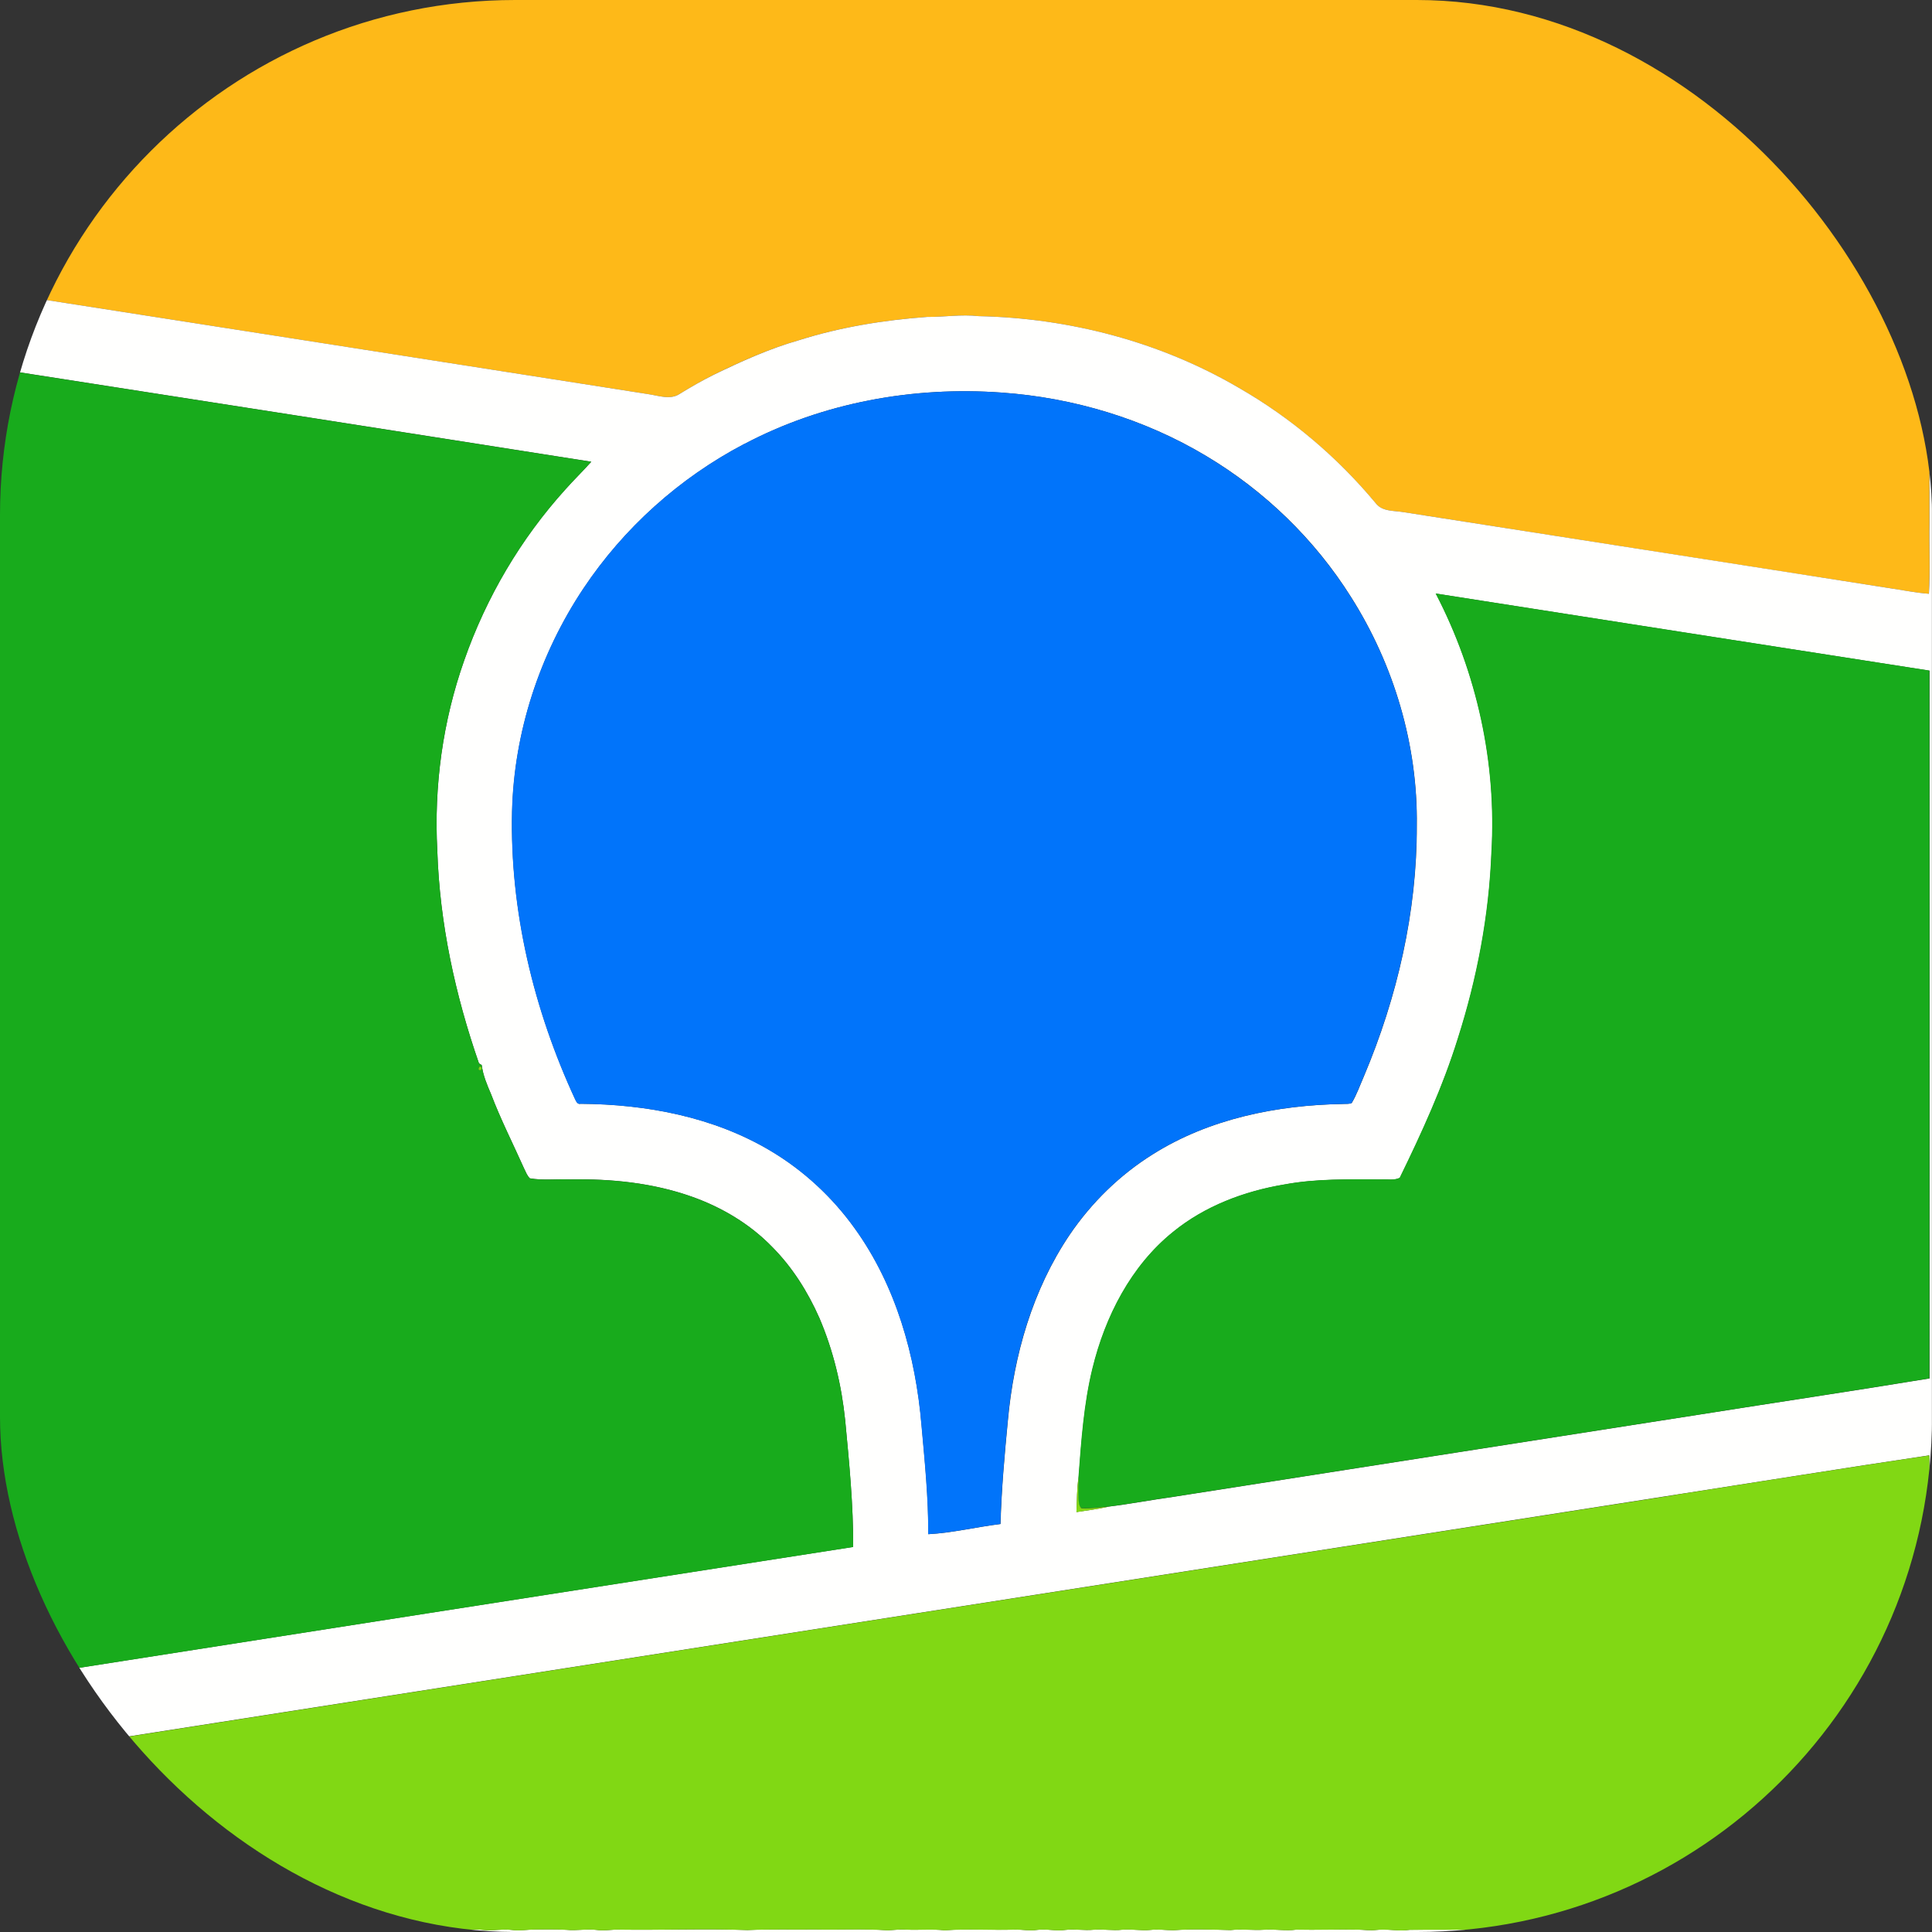 <svg width="60" height="60" viewBox="0 0 60 60" fill="none" xmlns="http://www.w3.org/2000/svg">
<rect x="0" y="0" width="60" height="60" fill="#333333" stroke="none"/>
<g clip-path="url(#clip0_446_2617)">
<path fill-rule="evenodd" clip-rule="evenodd" d="M-0 0H59.917C59.928 5.406 59.917 10.808 59.92 16.214C59.907 16.955 59.947 17.699 59.901 18.44C59.453 18.408 59.012 18.312 58.568 18.249C53.58 17.465 48.591 16.692 43.602 15.908C43.302 15.853 42.925 15.898 42.718 15.624C41.528 14.193 40.083 12.971 38.471 12.044C36.029 10.614 33.206 9.876 30.385 9.818C29.854 9.757 29.325 9.847 28.794 9.842C27.442 9.942 26.092 10.158 24.799 10.569C23.885 10.83 23.016 11.223 22.166 11.637C21.805 11.818 21.454 12.022 21.107 12.232C20.812 12.429 20.448 12.285 20.129 12.24C13.693 11.228 7.254 10.229 0.815 9.22C0.544 9.172 0.271 9.138 -0.003 9.1V0H-0Z" fill="#FEB918"/>
<path fill-rule="evenodd" clip-rule="evenodd" d="M59.917 0H59.997V60H-0V59.973C0.276 59.965 0.55 59.902 0.826 59.942C1.046 59.979 1.267 59.944 1.487 59.928C2.425 59.942 3.363 59.918 4.3 59.931C4.558 59.971 4.816 59.942 5.073 59.926C5.607 59.944 6.138 59.915 6.672 59.923C6.949 59.912 7.225 59.971 7.498 59.934C7.719 59.91 7.939 59.936 8.16 59.944C8.93 59.896 9.706 59.944 10.476 59.923C11.212 59.928 11.948 59.912 12.681 59.942C13.215 59.907 13.749 59.912 14.283 59.942C14.522 59.936 14.761 59.907 15 59.934C15.295 59.973 15.587 59.896 15.882 59.934C16.139 59.971 16.394 59.918 16.652 59.92C16.965 59.92 17.279 59.912 17.59 59.931C17.903 59.965 18.214 59.894 18.527 59.934C18.729 59.965 18.931 59.934 19.133 59.923C20.493 59.95 21.853 59.888 23.213 59.939C23.912 59.907 24.61 59.928 25.309 59.92C26.063 59.934 26.817 59.891 27.569 59.947C27.753 59.939 27.936 59.915 28.122 59.923C28.526 59.947 28.932 59.899 29.336 59.947C30.069 59.888 30.807 59.95 31.54 59.923C31.761 59.923 31.981 59.968 32.202 59.934C32.497 59.891 32.789 59.979 33.084 59.934C33.379 59.899 33.671 59.96 33.965 59.928C34.26 59.902 34.555 59.963 34.847 59.928C35.142 59.896 35.437 59.968 35.729 59.934C35.968 59.907 36.207 59.944 36.447 59.944C37.034 59.899 37.623 59.923 38.21 59.939C38.558 59.902 38.909 59.952 39.26 59.928C39.592 59.902 39.921 59.973 40.253 59.926C40.896 59.939 41.539 59.912 42.184 59.926C42.367 59.931 42.551 59.96 42.734 59.936C43.085 59.891 43.432 59.987 43.783 59.931C44.739 59.923 45.696 59.928 46.652 59.931C46.891 59.96 47.13 59.947 47.369 59.928C48.177 59.95 48.984 59.923 49.794 59.936C50.474 59.894 51.154 59.958 51.837 59.926C52.095 59.939 52.352 59.963 52.61 59.928C53.271 59.928 53.933 59.918 54.594 59.928C54.942 59.979 55.293 59.904 55.643 59.923C56.286 59.936 56.932 59.902 57.572 59.95C58.35 59.896 59.134 59.931 59.915 59.92C59.931 57.243 59.917 54.568 59.92 51.89C59.917 49.659 59.928 47.428 59.915 45.197C57.274 45.59 54.637 46.017 51.996 46.426C34.954 49.088 17.911 51.75 0.871 54.414C0.581 54.462 0.289 54.507 -0.003 54.531V52.18C8.829 50.796 17.661 49.415 26.496 48.041C26.501 46.729 26.371 45.42 26.249 44.115C26.137 43.024 25.88 41.943 25.447 40.931C25.088 40.118 24.608 39.353 23.978 38.721C23.287 38.009 22.413 37.491 21.481 37.161C20.272 36.734 18.979 36.603 17.701 36.627C17.287 36.609 16.864 36.665 16.455 36.593C16.368 36.508 16.325 36.386 16.272 36.279C15.929 35.512 15.547 34.763 15.249 33.976C15.125 33.687 15 33.392 14.96 33.076C14.939 33.063 14.896 33.036 14.875 33.023C14.136 30.895 13.653 28.669 13.581 26.414C13.475 24.414 13.751 22.392 14.418 20.504C15.101 18.551 16.171 16.729 17.56 15.197C17.821 14.904 18.102 14.631 18.363 14.339C12.242 13.374 6.122 12.421 -0 11.467V9.1C0.273 9.14 0.547 9.175 0.818 9.22C7.257 10.227 13.695 11.228 20.132 12.24C20.45 12.285 20.814 12.429 21.109 12.232C21.454 12.02 21.805 11.818 22.169 11.637C23.022 11.223 23.888 10.83 24.801 10.569C26.095 10.158 27.444 9.942 28.796 9.842C29.328 9.847 29.856 9.757 30.387 9.818C33.209 9.876 36.032 10.614 38.473 12.044C40.088 12.971 41.531 14.193 42.721 15.624C42.928 15.898 43.302 15.853 43.605 15.908C48.594 16.689 53.582 17.462 58.571 18.249C59.014 18.31 59.455 18.408 59.904 18.44C59.949 17.699 59.909 16.955 59.923 16.214C59.92 10.808 59.928 5.406 59.92 0L59.917 0ZM23.109 13.791C21.107 14.841 19.372 16.397 18.118 18.28C16.758 20.32 15.964 22.746 15.905 25.2C15.834 28.284 16.575 31.355 17.866 34.144C17.9 34.213 17.94 34.303 18.036 34.279C20.076 34.292 22.164 34.686 23.933 35.74C24.961 36.351 25.853 37.18 26.549 38.152C27.829 39.929 28.438 42.105 28.621 44.267C28.722 45.391 28.836 46.517 28.831 47.646C29.585 47.606 30.324 47.422 31.073 47.33C31.102 46.259 31.198 45.189 31.301 44.123C31.485 42.089 32.069 40.054 33.219 38.349C33.897 37.35 34.776 36.489 35.801 35.849C37.554 34.744 39.65 34.322 41.698 34.285C41.791 34.277 41.892 34.295 41.98 34.255C42.136 33.995 42.237 33.703 42.359 33.424C43.395 30.97 44.009 28.316 44.001 25.644C44.035 23.144 43.294 20.65 41.958 18.541C40.835 16.753 39.275 15.242 37.461 14.161C35.538 13.01 33.339 12.349 31.107 12.192C28.366 11.993 25.553 12.5 23.115 13.791H23.109ZM44.593 18.435C45.874 20.894 46.487 23.699 46.323 26.47C46.248 28.436 45.876 30.385 45.279 32.255C44.811 33.748 44.16 35.177 43.475 36.58C43.3 36.667 43.093 36.619 42.907 36.63C41.9 36.63 40.883 36.601 39.889 36.787C38.646 36.994 37.421 37.456 36.436 38.258C35.124 39.316 34.324 40.891 33.931 42.506C33.663 43.605 33.588 44.737 33.501 45.861C33.44 46.222 33.45 46.591 33.432 46.958C33.764 46.91 34.098 46.862 34.428 46.79C35.105 46.708 35.775 46.578 36.452 46.485C41.9 45.63 47.348 44.782 52.796 43.929C55.173 43.552 57.553 43.199 59.925 42.809C59.925 35.483 59.931 28.154 59.925 20.828C54.815 20.036 49.707 19.234 44.599 18.435H44.593Z" fill="#FFFFFE"/>
<path fill-rule="evenodd" clip-rule="evenodd" d="M-0 11.47C6.12 12.423 12.242 13.377 18.363 14.341C18.102 14.633 17.821 14.904 17.56 15.199C16.171 16.735 15.101 18.554 14.418 20.506C13.749 22.395 13.472 24.416 13.581 26.417C13.653 28.672 14.136 30.9 14.875 33.025C14.896 33.039 14.939 33.065 14.96 33.078C15 33.395 15.125 33.687 15.249 33.979C15.55 34.765 15.929 35.514 16.272 36.282C16.325 36.391 16.368 36.511 16.455 36.596C16.864 36.667 17.287 36.611 17.701 36.63C18.976 36.606 20.272 36.734 21.481 37.164C22.413 37.493 23.287 38.011 23.978 38.723C24.605 39.355 25.088 40.12 25.447 40.933C25.88 41.945 26.137 43.024 26.249 44.118C26.374 45.422 26.504 46.732 26.496 48.044C17.661 49.417 8.829 50.799 -0.003 52.182V11.47H-0ZM14.891 33.121C14.846 33.201 14.859 33.238 14.936 33.233C14.97 33.161 14.955 33.124 14.891 33.121ZM44.591 18.432C49.699 19.231 54.809 20.031 59.917 20.825C59.925 28.151 59.92 35.48 59.917 42.806C57.543 43.196 55.163 43.55 52.788 43.927C47.34 44.779 41.892 45.627 36.444 46.482C35.769 46.575 35.097 46.705 34.42 46.788C34.141 46.801 33.862 46.854 33.58 46.835C33.498 46.758 33.498 46.642 33.49 46.541C33.482 46.312 33.49 46.084 33.493 45.858C33.578 44.734 33.655 43.603 33.923 42.503C34.316 40.888 35.116 39.313 36.428 38.256C37.411 37.453 38.638 36.991 39.881 36.784C40.877 36.598 41.892 36.625 42.899 36.627C43.087 36.617 43.292 36.662 43.467 36.577C44.152 35.174 44.806 33.748 45.271 32.252C45.868 30.38 46.24 28.43 46.315 26.467C46.479 23.697 45.866 20.892 44.585 18.432H44.591Z" fill="#18AB1C"/>
<path fill-rule="evenodd" clip-rule="evenodd" d="M23.109 13.791C25.548 12.503 28.361 11.993 31.102 12.192C33.333 12.349 35.535 13.01 37.456 14.161C39.267 15.244 40.829 16.753 41.953 18.541C43.289 20.647 44.033 23.141 43.996 25.644C44.004 28.316 43.39 30.967 42.354 33.424C42.232 33.703 42.131 33.992 41.974 34.255C41.887 34.295 41.786 34.276 41.693 34.284C39.645 34.319 37.549 34.744 35.796 35.849C34.773 36.489 33.894 37.35 33.214 38.349C32.064 40.056 31.477 42.089 31.296 44.123C31.195 45.191 31.099 46.259 31.068 47.329C30.319 47.42 29.58 47.603 28.826 47.645C28.831 46.517 28.717 45.39 28.616 44.267C28.435 42.105 27.824 39.929 26.544 38.152C25.848 37.18 24.953 36.351 23.927 35.74C22.158 34.685 20.071 34.295 18.03 34.279C17.935 34.303 17.895 34.215 17.86 34.144C16.57 31.355 15.829 28.281 15.9 25.2C15.961 22.746 16.753 20.323 18.113 18.28C19.367 16.397 21.101 14.841 23.104 13.791H23.109Z" fill="#0174FA"/>
<path fill-rule="evenodd" clip-rule="evenodd" d="M14.89 33.124C14.957 33.124 14.973 33.161 14.935 33.236C14.858 33.241 14.843 33.206 14.89 33.124ZM51.999 46.429C54.639 46.02 57.274 45.593 59.917 45.2C59.93 47.431 59.917 49.662 59.922 51.893C59.92 54.571 59.933 57.248 59.917 59.923C59.136 59.931 58.352 59.897 57.574 59.952C56.931 59.905 56.288 59.939 55.646 59.926C55.295 59.907 54.947 59.984 54.596 59.931C53.935 59.918 53.274 59.931 52.612 59.931C52.355 59.963 52.097 59.939 51.839 59.928C51.159 59.96 50.479 59.897 49.797 59.939C48.986 59.926 48.179 59.95 47.371 59.931C47.132 59.95 46.893 59.966 46.654 59.934C45.698 59.934 44.742 59.928 43.785 59.934C43.437 59.99 43.087 59.897 42.736 59.939C42.553 59.96 42.37 59.931 42.186 59.928C41.544 59.915 40.898 59.944 40.255 59.928C39.923 59.979 39.594 59.905 39.262 59.931C38.911 59.952 38.563 59.902 38.212 59.942C37.626 59.926 37.036 59.902 36.449 59.947C36.21 59.947 35.971 59.907 35.732 59.937C35.437 59.971 35.145 59.902 34.85 59.931C34.555 59.968 34.263 59.905 33.968 59.931C33.673 59.96 33.378 59.899 33.086 59.937C32.791 59.982 32.499 59.894 32.204 59.937C31.983 59.971 31.763 59.926 31.543 59.926C30.807 59.955 30.071 59.894 29.338 59.95C28.934 59.902 28.528 59.95 28.124 59.926C27.938 59.915 27.757 59.939 27.572 59.95C26.82 59.897 26.063 59.939 25.311 59.923C24.612 59.931 23.914 59.91 23.215 59.942C21.855 59.889 20.495 59.95 19.135 59.926C18.933 59.934 18.731 59.966 18.529 59.937C18.219 59.897 17.905 59.968 17.592 59.934C17.281 59.915 16.968 59.923 16.654 59.923C16.396 59.923 16.139 59.974 15.884 59.937C15.589 59.899 15.297 59.976 15.002 59.937C14.763 59.91 14.524 59.937 14.285 59.944C13.751 59.913 13.217 59.907 12.683 59.944C11.95 59.913 11.214 59.931 10.478 59.926C9.705 59.947 8.932 59.899 8.162 59.947C7.942 59.939 7.721 59.913 7.501 59.937C7.224 59.971 6.951 59.915 6.675 59.926C6.141 59.918 5.609 59.947 5.075 59.928C4.818 59.942 4.56 59.974 4.302 59.934C3.365 59.921 2.427 59.944 1.489 59.931C1.269 59.947 1.049 59.982 0.828 59.944C0.552 59.905 0.276 59.966 0.002 59.976V54.536C0.294 54.512 0.586 54.467 0.876 54.419C17.919 51.755 34.959 49.091 52.001 46.432L51.999 46.429ZM33.498 45.864C33.437 46.225 33.447 46.594 33.429 46.961C33.761 46.913 34.095 46.865 34.425 46.793C34.146 46.806 33.867 46.86 33.585 46.841C33.503 46.764 33.503 46.647 33.495 46.546C33.487 46.318 33.495 46.089 33.498 45.864Z" fill="#81D814"/>
</g>
<defs>
<clipPath id="clip0_446_2617">
<rect width="60" height="60" rx="16" fill="white"/>
</clipPath>
</defs>
</svg>
